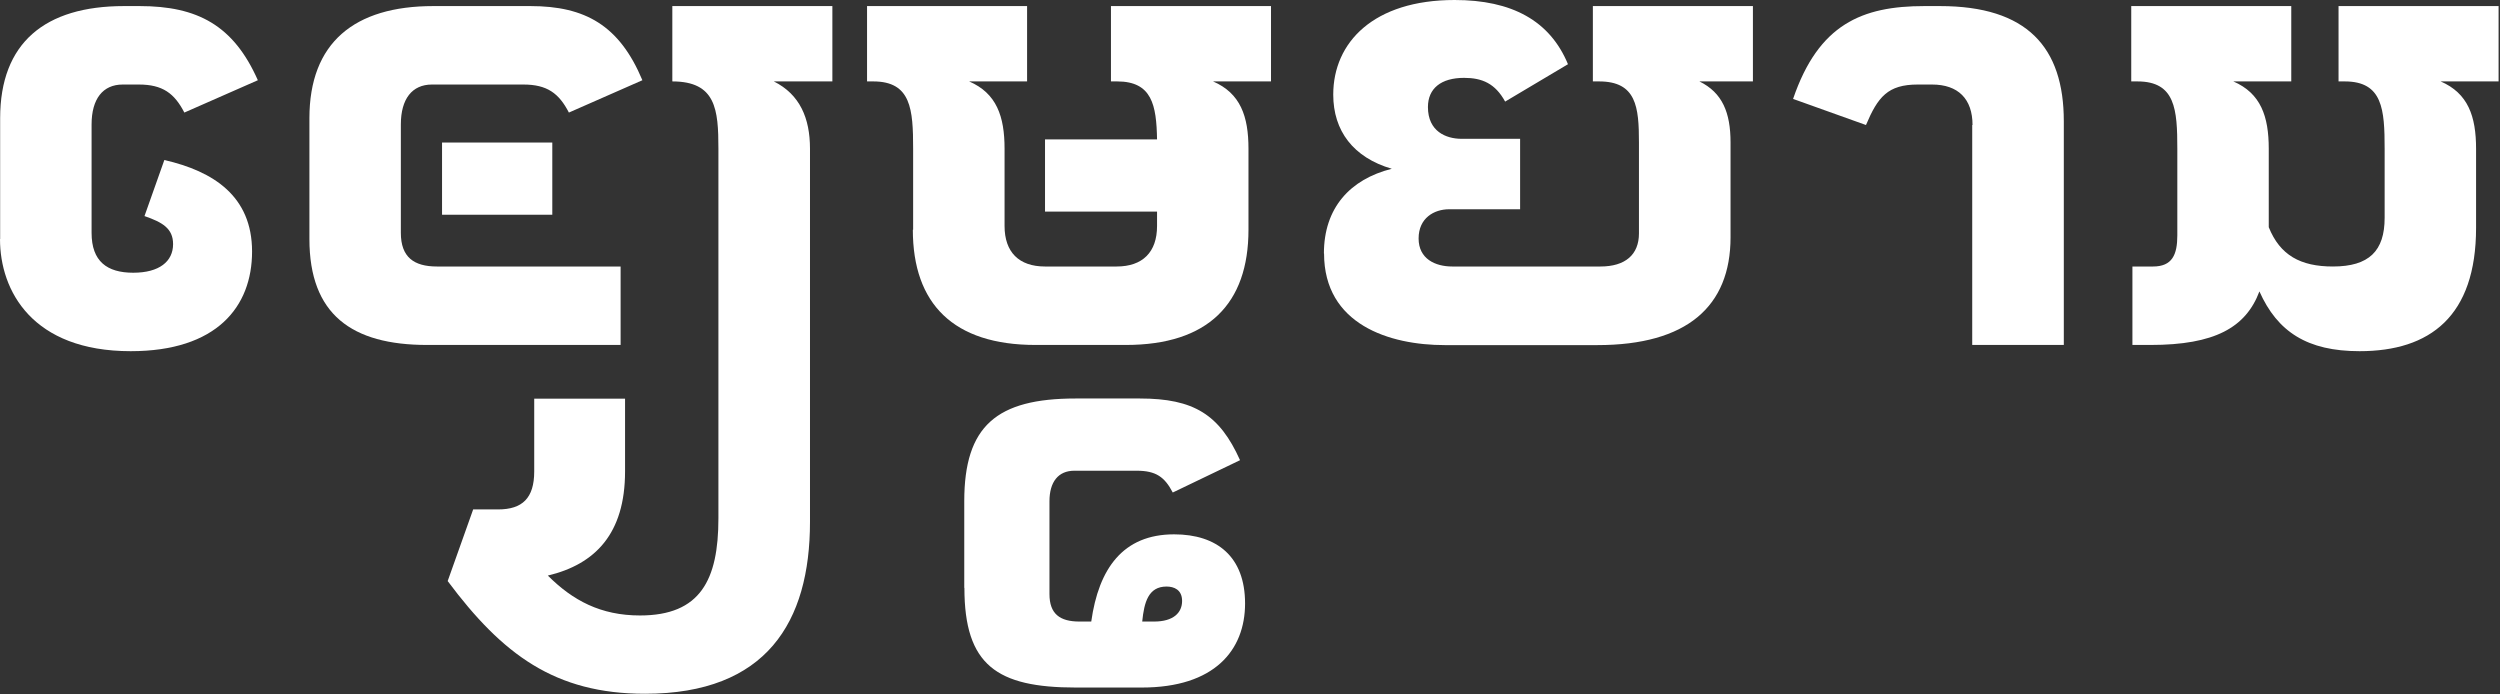 <svg width="1466" height="407" viewBox="0 0 1466 407" fill="none" xmlns="http://www.w3.org/2000/svg">
<rect x="0" y="0" width="1466" height="407" fill="#333333" stroke="none"/>
<path d="M0.087 140.189V69.312C0.087 25.133 26.33 3.565 72.733 3.565H81.857C115.834 3.565 136.95 14.871 151.201 47.048L108.1 66.007C102.278 54.701 95.326 49.57 81.423 49.57H71.951C60.307 49.57 53.703 58.006 53.703 72.964V136.536C53.703 153.321 62.827 159.93 78.121 159.93C93.415 159.93 101.496 153.321 101.496 143.146C101.496 134.014 95.326 130.362 84.725 126.709L96.369 93.836C125.219 100.445 147.812 115.056 147.812 147.494C147.812 179.932 127.044 205.935 76.643 205.935C18.944 205.935 0 170.54 0 140.189H0.087Z" fill="white"/>
<path d="M181.441 140.189V69.312C181.441 25.133 207.684 3.565 254.087 3.565H311.005C343.157 3.565 363.23 14.871 376.699 47.048L333.598 66.007C327.776 54.701 320.825 49.57 306.921 49.57H253.305C241.661 49.57 235.057 58.006 235.057 72.964V136.536C235.057 150.799 242.704 156.277 256.26 156.277H363.926V202.282H250.438C206.294 202.282 181.441 184.367 181.441 140.189ZM259.214 83.574H323.866V125.926H259.214V83.574Z" fill="white"/>
<path d="M394.253 3.565H488.102V47.744H453.777C469.071 55.397 474.98 69.312 474.98 87.227V306.033C474.98 364.821 449.432 406.826 378.264 406.826C325.343 406.826 294.669 383.78 262.517 340.732L277.463 298.727H292.062C306.313 298.727 313.265 292.118 313.265 276.464V233.764H366.533V276.464C366.533 312.99 348.979 330.905 321.259 337.514C335.858 352.124 352.281 360.908 375.309 360.908C410.676 360.908 421.278 340.123 421.278 303.945V87.227C421.278 64.181 419.801 47.744 394.253 47.744V3.565Z" fill="white"/>
<path d="M535.461 134.71V87.227C535.461 64.181 534.331 47.744 512.085 47.744H508.436V3.565H602.285V47.744H568.308C584.384 54.701 589.076 68.181 589.076 87.227V132.536C589.076 147.842 597.505 156.277 612.799 156.277H654.77C670.064 156.277 678.493 147.842 678.493 132.536V124.1H612.799V81.748H678.493C678.146 61.659 675.539 47.744 655.118 47.744H651.468V3.565H745.317V47.744H711.34C727.416 54.701 732.109 68.181 732.109 87.227V134.71C732.109 178.193 708.386 202.282 660.158 202.282H607.238C559.097 202.282 535.287 178.193 535.287 134.71H535.461Z" fill="white"/>
<path d="M565.44 344.733V293.945C565.44 249.766 584.384 233.677 630.787 233.677H668.413C700.131 233.677 715.164 243.157 727.156 269.855L687.705 288.814C682.925 279.682 677.885 276.03 666.502 276.03H630.005C620.533 276.03 615.406 282.639 615.406 293.945V348.385C615.406 360.039 621.576 364.474 632.959 364.474H639.911C644.256 333.427 658.507 313.338 688.487 313.338C713.687 313.338 730.11 326.47 730.11 353.864C730.11 381.258 712.21 403.174 669.543 403.174H630.874C584.558 403.174 565.527 390.042 565.527 344.733H565.44ZM669.804 364.474H676.756C688.052 364.474 693.179 359.343 693.179 352.386C693.179 345.776 688.4 343.95 684.055 343.95C673.453 343.95 670.933 353.081 669.804 364.387V364.474Z" fill="white"/>
<path d="M776.34 148.625C776.34 121.926 791.634 105.142 816.139 98.967C793.545 92.358 781.814 76.704 781.814 55.484C781.814 24.785 805.537 0 852.983 0C886.525 0 908.858 12.088 919.459 37.656L882.615 59.572C876.793 48.962 869.146 45.657 858.544 45.657C845.075 45.657 837.341 51.832 837.341 62.789C837.341 77.052 847.943 81.4 857.067 81.4H891.391V122.709H849.768C840.991 122.709 831.867 127.84 831.867 139.841C831.867 151.842 841.686 156.278 851.593 156.278H938.49C953.088 156.278 961.083 149.32 961.083 136.884V83.574C961.083 62.789 959.606 47.744 937.708 47.744H934.058V3.566H1027.91V47.744H996.537C1010.01 54.354 1014.79 66.007 1014.79 83.574V139.145C1014.79 179.671 989.238 202.369 936.665 202.369H847.248C814.748 202.369 776.426 190.281 776.426 148.625H776.34Z" fill="white"/>
<path d="M1156.69 73.312C1156.69 58.006 1148.26 49.57 1132.97 49.57H1124.54C1106.98 49.57 1101.16 56.876 1094.21 73.312L1051.46 58.006C1066.4 14.175 1091.95 3.565 1128.45 3.565H1137.57C1188.67 3.565 1210.22 27.655 1210.22 71.138V202.282H1156.51V73.312H1156.69Z" fill="white"/>
<path d="M1250.45 156.277H1262.53C1273.83 156.277 1276.78 149.32 1276.78 138.015V87.227C1276.78 64.181 1275.65 47.744 1253.41 47.744H1249.76V3.565H1343.6V47.744H1309.63C1325.7 54.701 1330.4 68.181 1330.4 87.227V133.231C1337 149.668 1348.99 156.277 1368.02 156.277C1389.23 156.277 1398.35 147.146 1398.35 127.753V87.227C1398.35 64.181 1397.22 47.744 1374.97 47.744H1371.32V3.565H1465.17V47.744H1431.2C1447.27 54.701 1451.97 68.181 1451.97 87.227V133.579C1451.97 185.498 1424.94 205.935 1383.66 205.935C1352.99 205.935 1335.52 194.629 1324.92 170.888C1316.93 192.107 1298.68 202.282 1261.05 202.282H1250.45V156.277Z" fill="white"/>
</svg>
